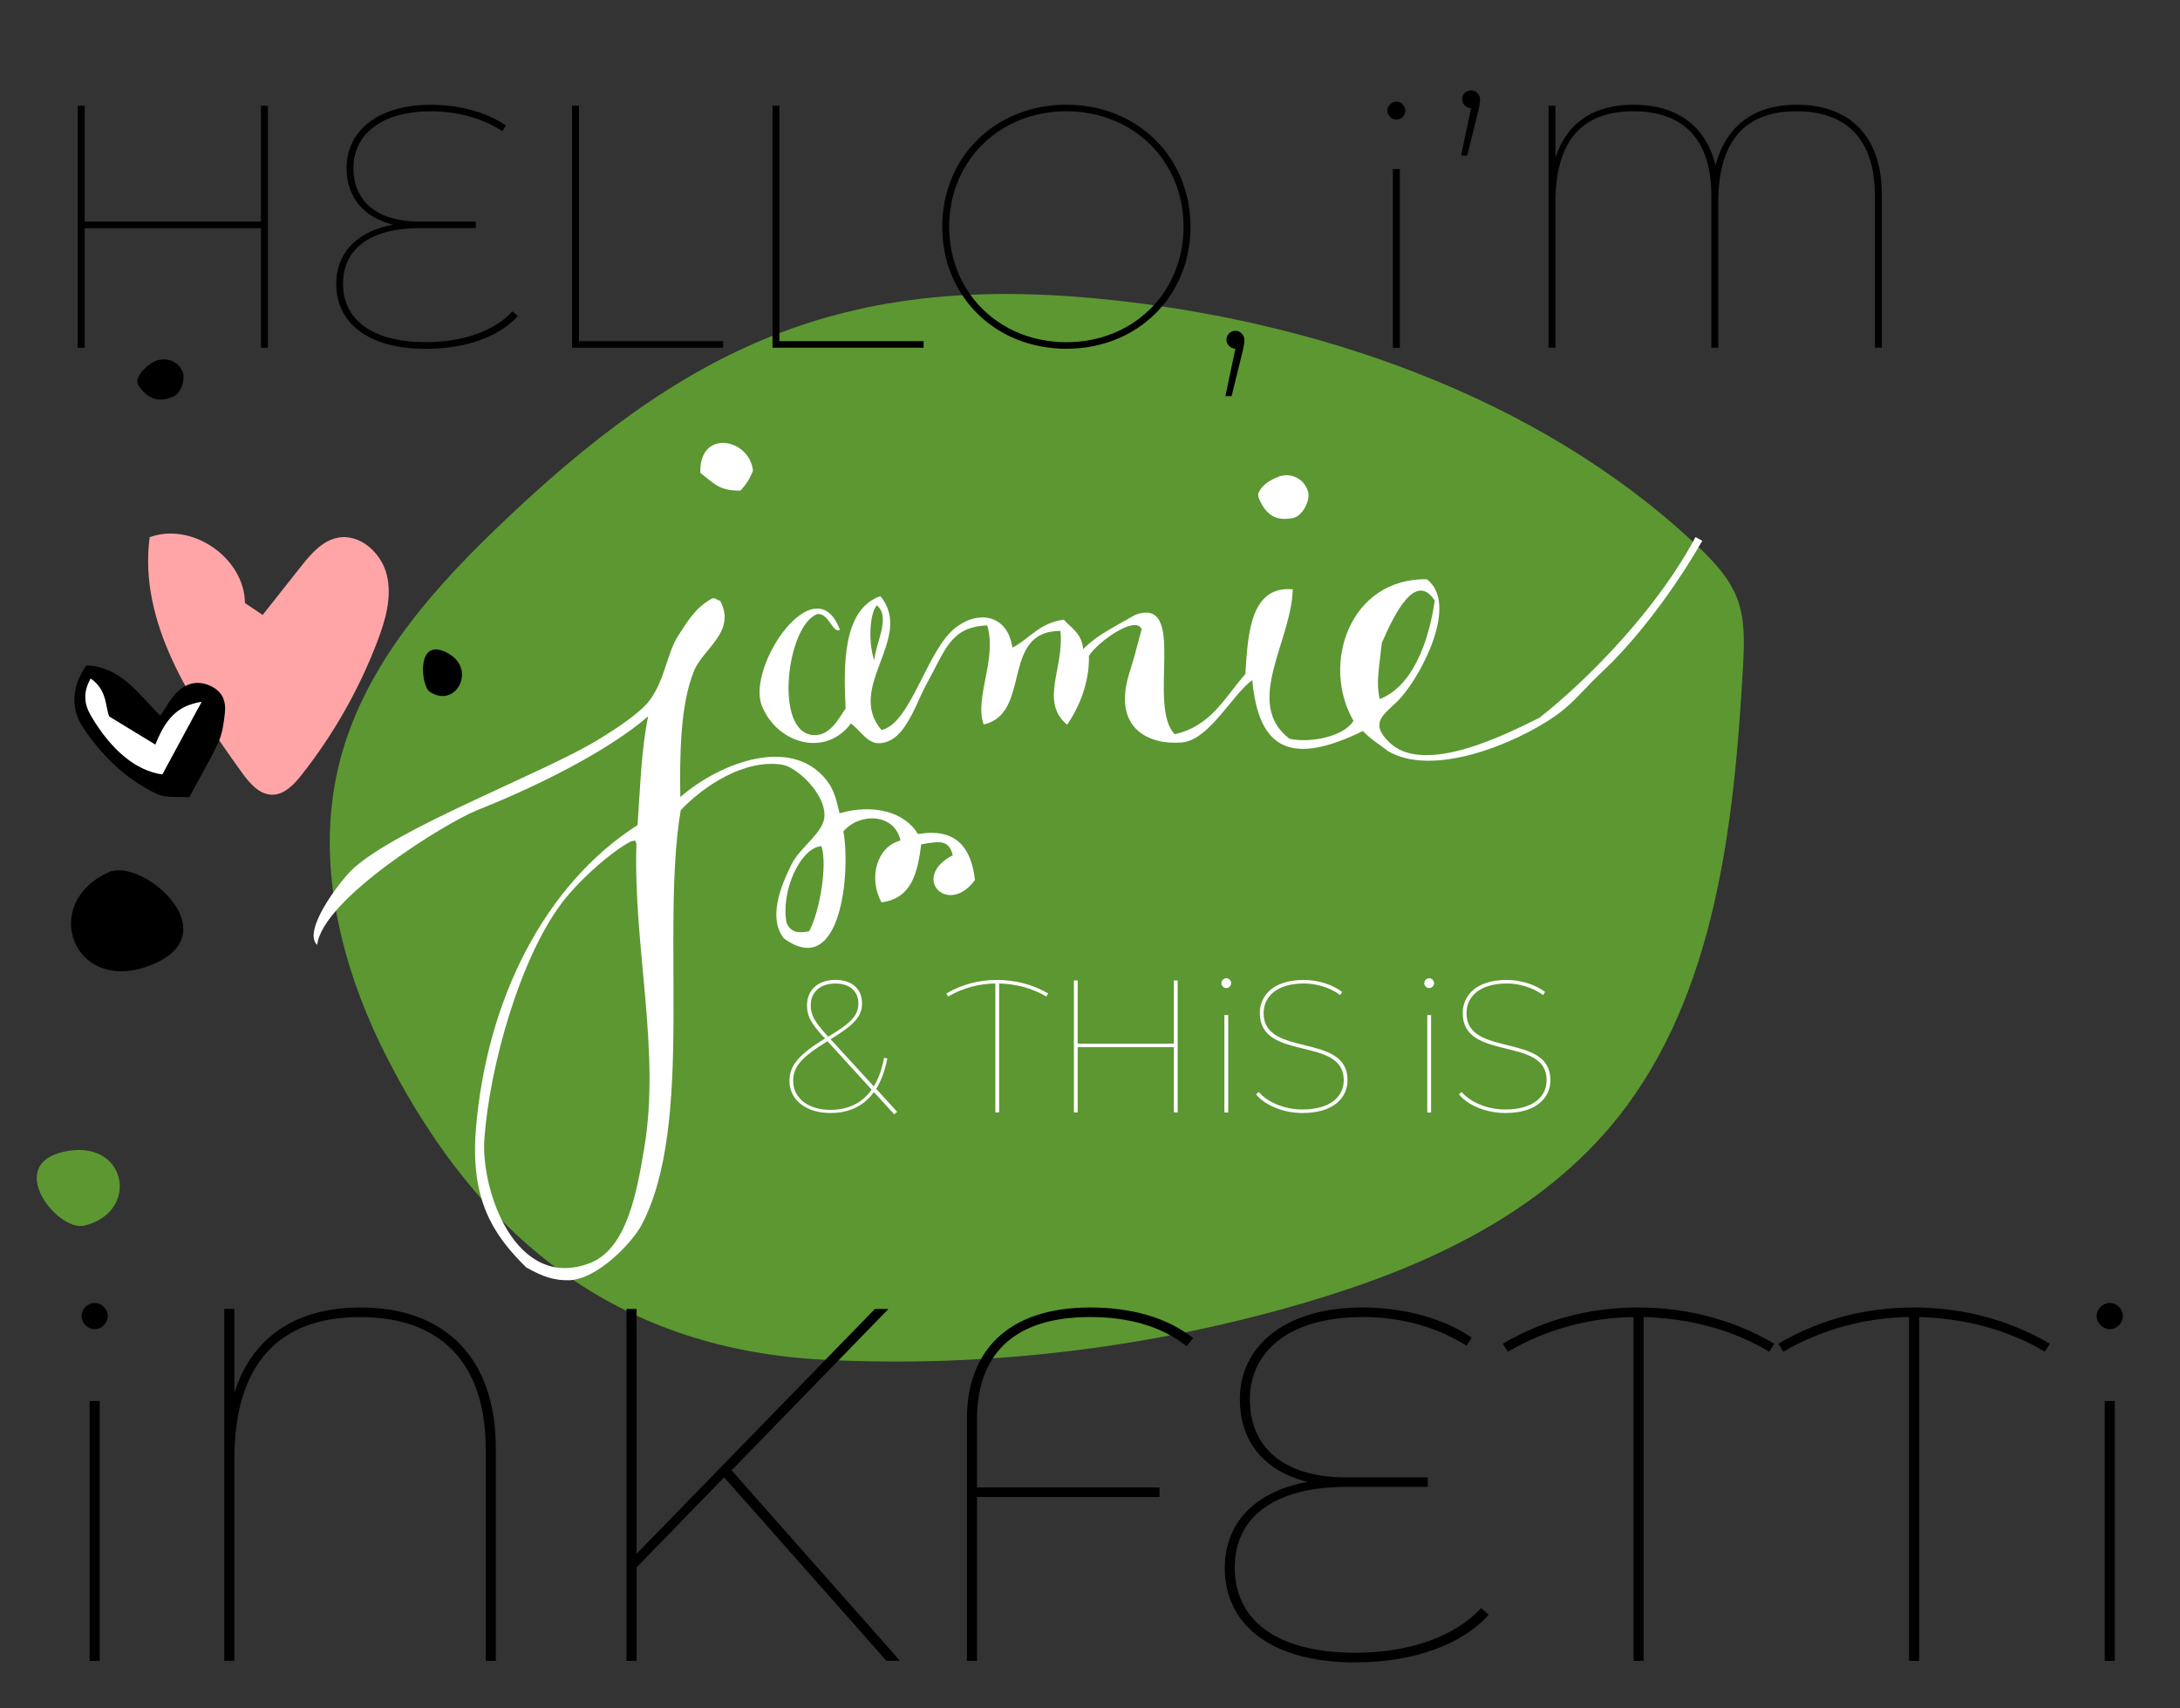 <svg xmlns="http://www.w3.org/2000/svg" id="Layer_1" data-name="Layer 1" viewBox="0 0 333 261"><rect x="0" y="0" width="333" height="261" fill="#333333" stroke="none"/><path d="m50.63,123.46c-1.31,13.07,2.55,26.55,8.53,38.21,14.73,28.76,36.33,44.55,66.83,46.07,24.71,1.23,49.59-1.74,73.43-8.75,17.94-5.28,36.03-13.4,47.96-28.58,14.63-18.61,17.53-44.38,18.87-68.59.19-3.41.34-6.94-.8-10.13-1.23-3.42-3.81-6.07-6.39-8.49-24.4-22.91-58.61-34.3-90.53-37.5-39.83-3.99-63.78,7.12-92.94,35.25-10.45,10.08-20.5,21.75-23.92,36.3-.48,2.05-.82,4.12-1.03,6.2Z" fill="#5c9732" fill-rule="evenodd"></path><g><path d="m40.92,16.16v36.97h-1.06v-18.27H12.93v18.27h-1.06V16.16h1.06v17.69h26.93v-17.69h1.06Z"></path><path d="m79.09,48.27c-2.8,3.17-7.92,5.02-14.05,5.02-9.08,0-13.68-4.17-13.68-9.88,0-5.12,3.59-8.18,8.71-9.08-4.54-1.11-7.13-4.22-7.13-8.71,0-5.28,4.38-9.61,12.88-9.61,4.33,0,8.61,1.16,11.46,3.17l-.53.84c-3.12-1.95-6.81-3.01-10.88-3.01-7.92,0-11.88,3.75-11.88,8.66,0,5.23,3.8,8.18,10.03,8.18h8.66v1h-8.61c-6.81,0-11.67,2.69-11.67,8.5,0,5.28,4.12,8.92,12.67,8.92,5.7,0,10.51-1.74,13.2-4.7l.79.69Z"></path><path d="m87.38,16.16h1.06v35.96h22.02v1h-23.08V16.16Z"></path><path d="m118,16.16h1.06v35.96h22.02v1h-23.08V16.16Z"></path><path d="m143.93,34.64c0-10.67,8.13-18.64,18.96-18.64s18.96,7.97,18.96,18.64-8.13,18.64-18.96,18.64-18.96-7.97-18.96-18.64Zm36.86,0c0-10.09-7.71-17.64-17.9-17.64s-17.9,7.55-17.9,17.64,7.71,17.64,17.9,17.64,17.9-7.55,17.9-17.64Z"></path><path d="m190.08,51.91c0,.58-.11.95-.21,1.53l-1.74,7.08h-.95l1.53-7.24c-.79-.05-1.37-.69-1.37-1.37,0-.74.58-1.37,1.37-1.37.84,0,1.37.74,1.37,1.37Z"></path><path d="m211.93,16.9c0-.74.63-1.37,1.37-1.37s1.37.63,1.37,1.37-.63,1.37-1.37,1.37-1.37-.63-1.37-1.37Zm.84,8.93h1.06v27.3h-1.06v-27.3Z"></path><path d="m226.08,15.16c0,.58-.11.95-.21,1.53l-1.74,7.08h-.95l1.53-7.23c-.79-.05-1.37-.69-1.37-1.37,0-.74.58-1.37,1.37-1.37.84,0,1.37.74,1.37,1.37Z"></path><path d="m287.45,29.78v23.34h-1.06v-23.29c0-8.61-4.38-12.83-11.99-12.83s-11.93,4.28-11.93,13.89v22.23h-1.06v-23.29c0-8.61-4.33-12.83-11.93-12.83s-11.88,4.28-11.88,13.89v22.23h-1.06V16.16h1.06v7.87c1.9-5.55,6.07-8.03,11.93-8.03,6.44,0,10.98,3.06,12.52,9.24,1.74-6.39,6.23-9.24,12.41-9.24,7.97,0,12.99,4.65,12.99,13.78Z"></path></g><g><g><path d="m115.02,71.91c-.53,1.36-1.2,2.31-1.93,3.04-3.1.02-3.81-.88-6.11-2.71-.22-6.77,7.51-5.3,8.04-.33Z" fill="#fff" fill-rule="evenodd"></path><path d="m109.99,91.76c2.55,4.72-2.55,7.27-3.98,10.74-2.12,5.18-2.19,13.05-2.09,19.27,5.99-5.24,17.62-9.83,22.86-1.84.96,1.73,1.07,2.86,1.47,4.32,5.08-1.49,9.94-.24,11.97,3.17,5.72-.97,8.13,1.94,8.71,7.02-4.12,5.63-9.93-.39-3.39-3.78-.64-2.55-2.23-2.08-4.82-1.67-.55,4.28-1.42,8.26-6.06,8.87-2.08-3.75-.7-8.53,2.89-9.45-.91-4.23-6.31-4.25-8.72-1.39,1.11,5.97-.25,22.8-9.09,16.34-2.41-3.05-.57-7.84,1.19-11.35,1.31-2.59,4.8-4.75,5-7.19.28-3.46-4.19-7.63-6.42-7.99-5.8-.94-12.14,3.34-15.53,6.95-3.11,18.65,2.16,47.97-5.98,63.37-1.44,2.71-6.84,8.41-11.19,8.44-2.11.01-3.75-.45-6.41-1.95-5.1-4.99-8.59-10.39-7.7-21.18,1.64-19.88,10.58-37.38,24.69-46.41.41-5.66.56-11.55,1.62-16.62-6.06,5.26-16.89,10.68-26.08,14.33-4.79,1.9-23.66,13.55-24.48,20.6-2.31-2.11,3.39-9.65,5.38-11.54,6.55-6.19,28.86-14.6,37.2-19.61,2.76-1.66,6.75-4.24,8.21-6.22,2.39-3.24,2.61-7.22,4.42-9.97,1.36-2.07,2.52-4.15,5.11-5.59.62-.17.7.33,1.2.32Zm-24.31,46.38c-6.22,8.37-10.86,24.52-11.69,35.84-.57,7.88,4.78,23.41,16.18,18.96,5.61-2.19,7.12-10.91,8.23-17.48,2.53-15-1.67-30.63-1.19-46.58-.21-.82-.48-.29-.8-.35-2.64,1.31-7.8,5.68-10.73,9.61Zm34.44,2.78c.61,1.47,1.7,1.72,3.48,1.35,1.62-2.96,2.83-10.22,1.87-13-3.14.21-6.2,6.7-5.34,11.65Z" fill="#fff" fill-rule="evenodd"></path><path d="m260.03,82.62c-3.3,5.75-8.19,12.81-13.71,18.47-.74.76-2.32,2.22-3.13,3.05-1.77,1.82-3.4,3.71-5.74,5.33-6.19,4.26-18.64,9.31-25.45,5.27-1.28-1.01-2.69-1.86-3.81-3.06-10.76,5.26-15.92,3.05-16.9-7.78-3.03,2.16-6.58,9.18-10.76,9.53-5.04.42-10.75-2.14-7.96-10.8.72-2.23,1.22-4.32,1.82-6.52-.96-2.2-6.82,2.05-8.05,4.09.08,4.23-1.56,7.92-3.33,10.52-4.26-3.54-.4-8.73-1.03-14.34-9.26.02-4.29,12.65-11.72,14.3-1.47-4.08,2.09-10.01.54-15.13-5.59.2-6.38,3.74-9.16,8.75-.89,1.6-1.78,3.83-2.24,4.66-.86,1.54-2.21,4.38-4.96,4.58-1.92.15-2.95-1.91-4.46-3.01-3.91,5.23-11.26,3.08-13.59-2.67-2.45-6.04,8.18-21.61,11.92-11.63-1.13.6-1.67-2.59-3.45-2.42-4.65,1.64-6.73,18.1-.63,18.49,2.52.16,3.74-2.32,4.94-4.06-.3-6.48-.51-15.12,5.31-17.17,5.26,6.36-5.37,13.91.16,20.45,4.49-.93,6.89-12.15,11.3-15.61,3.52-2.76,7.98-2.01,8.71,3.04,2.66-1.39,4.15-3.82,7.86-4.28,1.13,1.31,2.73,2.06,2.94,4.48,2.05-1.89,2.62-2.22,7.98-5.23,8.06-2.86,1.73,13.92,6.02,18.25,5.62-1.27,7.67-5.7,10.78-9.19.38-5.92.69-13.54,7.24-12.95-.17,7.93-7.57,17.43-.5,22.83,3.09.7,8.34-.31,9.78-2.74-5-8.6-.6-21.8,11.2-21.63,4.82,3.7-.57,14.21-3.94,18.07-2.11,2.41-5.19,3.53-1.8,6.84,5.31,5.2,17.91-1.26,22.94-3.74,7.41-5.81,17.97-16.57,23.84-27.61m-125.45,18.83c.19-2.54,2.6-6.68.38-8.41-1.22,1.63-1.21,6-.38,8.41Zm85.62-9.13c-2.89-4.43-6.03,1.76-8.08,6.45-.4,3.87-.93,6.01-.32,8.6,4.92-1.9,7.48-8.57,8.4-15.05Z" fill="#fff" fill-rule="evenodd"></path></g><path d="m192.23,75.39c.32-1.1,1.69-2.07,3.18-2.6,1.79-.62,3.77.35,4.35,2.19,0,.01,0,.03.01.04.48,1.19-.67,3.77-2.27,4.13-2.28.42-3.97-.13-5.18-2.96-.11-.25-.17-.55-.09-.81Z" fill="#fff" fill-rule="evenodd"></path></g><g><path d="m22.44,147.67c-11.3,3.98-16.33-9.62-5.89-14.4,5.23-2.39,19.14,9.73,5.89,14.4Z" fill-rule="evenodd"></path><path d="m10.58,175.8c8.89-1.34,10.68,9.39,2.32,11.44-4.19,1.03-12.73-9.86-2.32-11.44Z" fill="#5c9732" fill-rule="evenodd"></path><path d="m37.42,92.13c-.08-6.9-8.08-12.43-14.56-10.06-1.73,13.06,6.35,25.19,14.04,35.89,1.18,1.64,2.67,3.45,4.69,3.45,1.85,0,3.3-1.53,4.45-2.99,4.86-6.15,8.78-13.05,11.58-20.37,1.25-3.26,2.28-6.8,1.47-10.19-.82-3.39-4.12-6.4-7.54-5.7-2.39.49-4.1,2.52-5.61,4.43-1.94,2.45-3.88,4.9-5.82,7.36" fill="#ffa5a8"></path><path d="m68.55,99.87c4.32,2.51.94,8.51-2.97,5.76-1.28-.9-2.09-8.7,2.97-5.76Z" fill-rule="evenodd"></path><path d="m20.96,58.29c.08-1.04,1.13-2.17,2.39-2.93,1.5-.91,3.5-.44,4.38,1.08,0,.01.01.02.02.03.67.95.13,3.47-1.26,4.11-1.99.83-3.63.68-5.28-1.59-.14-.2-.26-.45-.24-.7Z" fill-rule="evenodd"></path><path d="m27.12,105.68c1.4-1.32,3.1-1.79,5.05-.88,1.84.86,2.38,2.35,2.18,4.14-.17,1.52-.38,3.13-1.01,4.49-1.29,2.79-2.87,5.45-4.44,8.38-1.71-.15-3.57.15-4.96-.52-4.75-2.28-8.45-5.88-11.34-10.28-1.86-2.84-1.6-6.29.59-9.35,5.24.19,7.89,4.29,11.29,7.68,1-1.42,1.64-2.73,2.64-3.67Zm-3.39,8.08c-2.07-1.26-4.15-2.53-7.02-4.28-.64-1.17-.22-4.06-2.87-5.81-1.24,2.23-.93,4.02.11,5.77,3.06,5.16,6.81,8.31,10.85,8.87,1.94-3.6,3.96-7.34,5.98-11.07-3.67.54-5.47,2.58-7.05,6.52Z"></path><path d="m30.78,107.24c-3.67.54-5.47,2.58-7.05,6.52-2.07-1.26-4.15-2.53-7.02-4.28-.64-1.17-.22-4.06-2.87-5.81-1.24,2.23-.93,4.02.11,5.77,3.06,5.16,6.81,8.31,10.85,8.87,1.94-3.6,3.96-7.34,5.98-11.07Z" fill="#fff"></path></g><g><path d="m136.6,170.24l-3.11-3.4c-1.56,2.16-3.83,3.2-6.65,3.2-3.66,0-6.25-1.96-6.25-4.93,0-2.22,1.32-3.97,5.44-6.45l-.23-.23c-2.04-2.22-2.53-3.31-2.53-4.84,0-2.33,1.67-3.89,4.35-3.89,2.48,0,4.06,1.35,4.06,3.6,0,1.93-1.15,3.25-4.81,5.47l6.6,7.2c.72-1.15,1.24-2.62,1.58-4.38l.49.12c-.37,1.87-.95,3.43-1.7,4.64l3.2,3.51-.43.38Zm-3.46-3.77l-6.74-7.4c-4.06,2.48-5.24,3.95-5.24,6.05,0,2.68,2.33,4.44,5.67,4.44,2.71,0,4.84-1.01,6.31-3.08Zm-6.83-8.29l.2.2c3.49-2.1,4.61-3.23,4.61-5.07s-1.27-3.05-3.51-3.05c-2.39,0-3.77,1.35-3.77,3.34,0,1.38.49,2.39,2.48,4.58Z" fill="#fff"></path><path d="m159.82,152.24c-2.25-1.35-4.84-1.93-7.2-1.99v19.7h-.58v-19.7c-2.36.03-4.9.63-7.2,1.99l-.29-.46c2.51-1.47,5.16-2.07,7.75-2.07s5.3.6,7.81,2.07l-.29.46Z" fill="#fff"></path><path d="m179.89,149.79v20.16h-.58v-9.97h-14.69v9.97h-.58v-20.16h.58v9.65h14.69v-9.65h.58Z" fill="#fff"></path><path d="m186.57,150.2c0-.4.35-.75.75-.75s.75.35.75.75-.35.75-.75.75-.75-.34-.75-.75Zm.46,4.87h.58v14.89h-.58v-14.89Z" fill="#fff"></path><path d="m191.87,167.19l.4-.37c1.27,1.5,3.83,2.68,6.65,2.68,4.38,0,6.34-2.02,6.34-4.49,0-6.77-12.82-2.79-12.82-10.23,0-2.65,2.02-5.07,6.74-5.07,2.16,0,4.38.72,5.85,1.84l-.32.46c-1.61-1.18-3.69-1.76-5.5-1.76-4.23,0-6.19,2.04-6.19,4.55,0,6.8,12.82,2.91,12.82,10.2,0,2.68-2.1,5.04-6.88,5.04-2.94,0-5.73-1.18-7.09-2.85Z" fill="#fff"></path><path d="m217.56,150.2c0-.4.35-.75.75-.75s.75.35.75.75-.35.75-.75.75-.75-.34-.75-.75Zm.46,4.87h.58v14.89h-.58v-14.89Z" fill="#fff"></path><path d="m222.86,167.19l.4-.37c1.27,1.5,3.83,2.68,6.65,2.68,4.38,0,6.34-2.02,6.34-4.49,0-6.77-12.82-2.79-12.82-10.23,0-2.65,2.02-5.07,6.74-5.07,2.16,0,4.38.72,5.85,1.84l-.32.46c-1.61-1.18-3.69-1.76-5.5-1.76-4.23,0-6.19,2.04-6.19,4.55,0,6.8,12.82,2.91,12.82,10.2,0,2.68-2.1,5.04-6.88,5.04-2.94,0-5.73-1.18-7.09-2.85Z" fill="#fff"></path></g><g><path d="m12.46,201.06c0-1.08.92-2,2-2s2,.92,2,2-.92,2-2,2-2-.92-2-2Zm1.23,12.98h1.54v39.7h-1.54v-39.7Z"></path><path d="m75.74,221.33v32.41h-1.54v-32.33c0-13.29-6.99-20.2-19.2-20.2s-19.2,6.99-19.2,21.73v30.79h-1.54v-53.76h1.54v12.83c2.76-8.76,9.68-13.05,19.28-13.05,12.75,0,20.66,7.53,20.66,21.58Z"></path><path d="m110.6,225.71l-13.36,13.75v14.28h-1.54v-53.76h1.54v37.4l36.4-37.4h2.07l-23.96,24.65,25.73,29.1h-2.07l-24.8-28.03Z"></path><path d="m149.24,216.95v10.29h27.88v1.46h-27.88v25.03h-1.54v-37.01c0-10.06,5.99-16.97,18.82-16.97,6.14,0,11.67,1.46,15.74,4.68l-1,1.23c-3.99-3.15-9.06-4.45-14.75-4.45-11.9,0-17.28,5.91-17.28,15.74Z"></path><path d="m227.41,246.67c-4.07,4.61-11.52,7.3-20.43,7.3-13.21,0-19.89-6.07-19.89-14.36,0-7.45,5.22-11.9,12.67-13.21-6.6-1.61-10.37-6.14-10.37-12.67,0-7.68,6.38-13.98,18.74-13.98,6.3,0,12.52,1.69,16.66,4.61l-.77,1.23c-4.53-2.84-9.9-4.38-15.82-4.38-11.52,0-17.28,5.45-17.28,12.59,0,7.6,5.53,11.9,14.59,11.9h12.59v1.46h-12.52c-9.91,0-16.97,3.92-16.97,12.36,0,7.68,5.99,12.98,18.43,12.98,8.29,0,15.28-2.53,19.2-6.83l1.15,1Z"></path><path d="m270.27,206.51c-5.99-3.61-12.9-5.14-19.2-5.3v52.53h-1.54v-52.53c-6.3.08-13.05,1.69-19.2,5.3l-.77-1.23c6.68-3.92,13.75-5.53,20.66-5.53s14.13,1.61,20.81,5.53l-.77,1.23Z"></path><path d="m312.35,206.51c-5.99-3.61-12.9-5.14-19.2-5.3v52.53h-1.54v-52.53c-6.3.08-13.05,1.69-19.2,5.3l-.77-1.23c6.68-3.92,13.75-5.53,20.66-5.53s14.13,1.61,20.81,5.53l-.77,1.23Z"></path><path d="m320.27,201.06c0-1.08.92-2,2-2s2,.92,2,2-.92,2-2,2-2-.92-2-2Zm1.23,12.98h1.54v39.7h-1.54v-39.7Z"></path></g></svg>